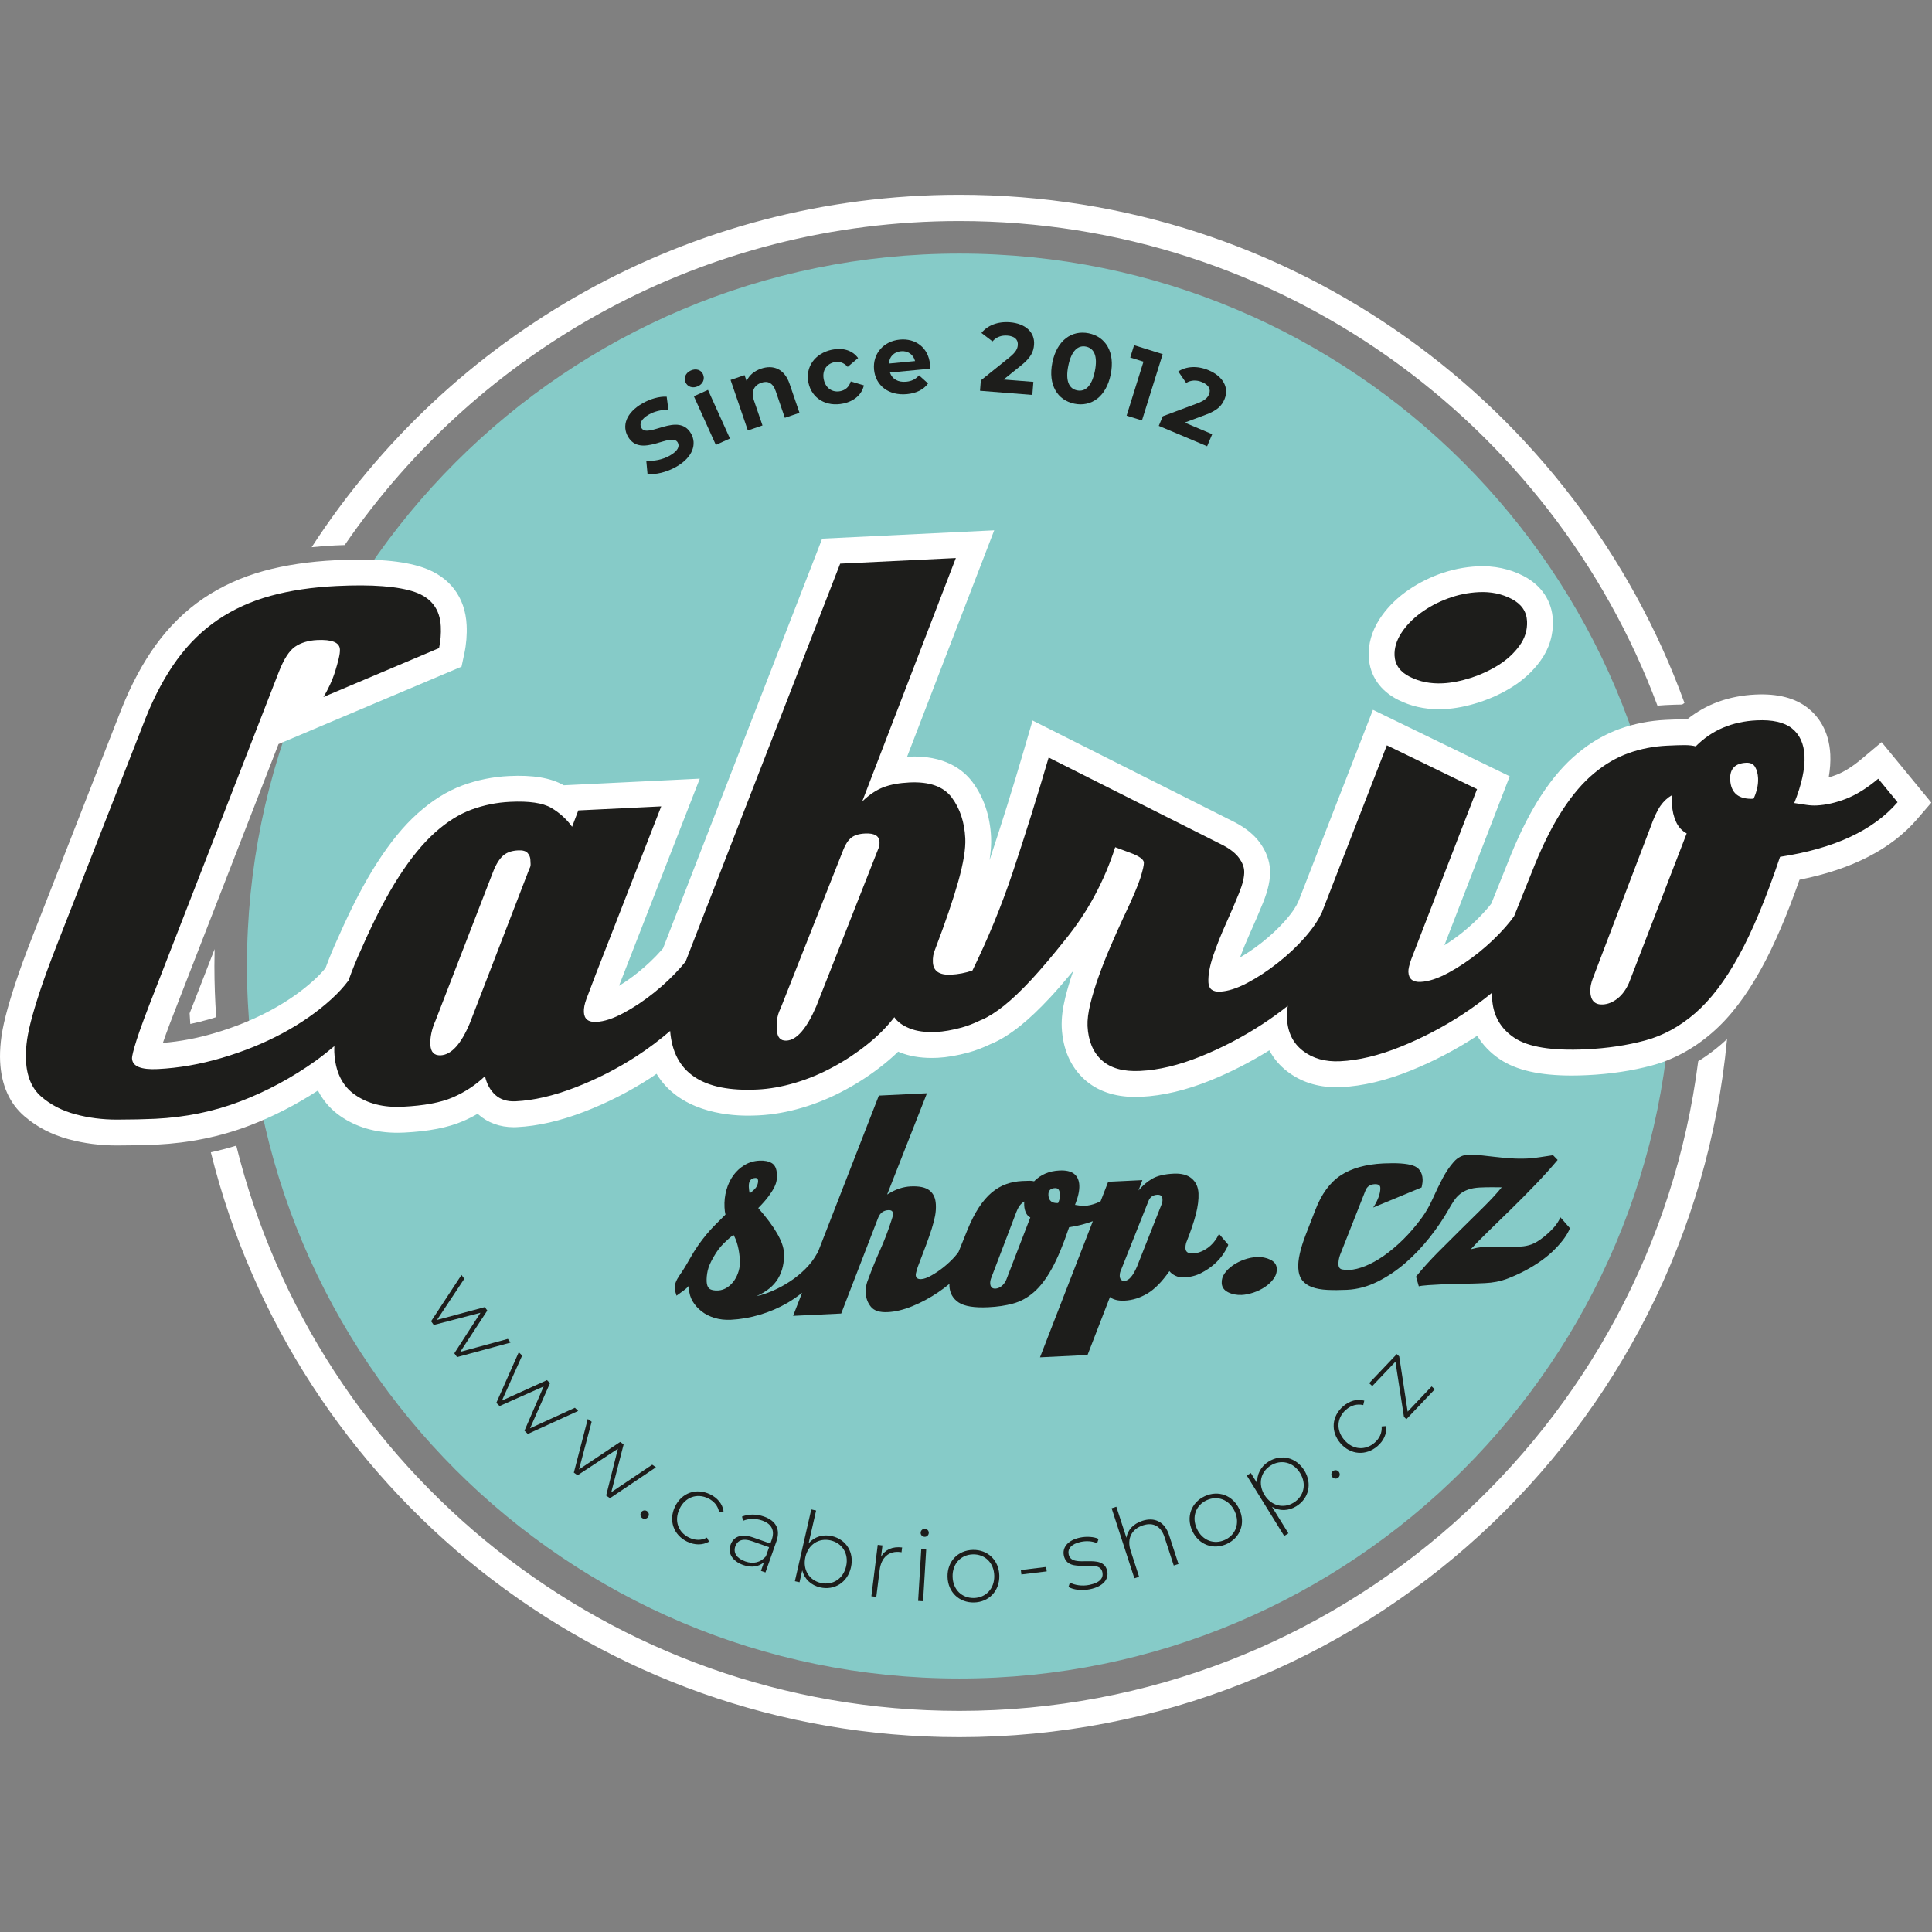 <?xml version="1.0" encoding="utf-8"?>
<!-- Generator: Adobe Illustrator 16.0.0, SVG Export Plug-In . SVG Version: 6.00 Build 0)  -->
<!DOCTYPE svg PUBLIC "-//W3C//DTD SVG 1.1//EN" "http://www.w3.org/Graphics/SVG/1.1/DTD/svg11.dtd">
<svg version="1.1" xmlns="http://www.w3.org/2000/svg" xmlns:xlink="http://www.w3.org/1999/xlink" x="0px" y="0px"
	 width="850.389px" height="850.391px" viewBox="0 0 850.389 850.391" enable-background="new 0 0 850.389 850.391"
	 xml:space="preserve">
<rect x="0" y="0" width="850.389" height="850.391" fill="#808080" stroke="none"/>
<g id="Layer_1" xmlns:serif="http://www.serif.com/">
	<g id="Layer-1" transform="matrix(4.167,0,0,4.167,0,0)" serif:id="Layer 1">
		<path fill="#86CBC8" d="M101.341,26.787c-41.564,0-75.257,33.693-75.257,75.256c0,41.563,33.693,75.257,75.257,75.257
			c41.562,0,75.256-33.694,75.256-75.257C176.598,60.48,142.904,26.787,101.341,26.787z"/>
		<g transform="matrix(1,0,0,1,88.91,195.154)">
			<path fill="#1D1D1B" d="M-34.981-53.335l-5.649,1.532l-0.289-0.399l2.762-4.282l-4.934,1.286l-0.283-0.391l3.212-4.893
				l0.295,0.408l-2.884,4.345l5.051-1.357l0.264,0.365l-2.857,4.363l5.029-1.368L-34.981-53.335z"/>
		</g>
		<g transform="matrix(1,0,0,1,100.687,210.094)">
			<path fill="#1D1D1B" d="M-39.615-61.055l-5.321,2.43l-0.351-0.345l2.026-4.673l-4.656,2.071l-0.342-0.338l2.37-5.348l0.358,0.354
				l-2.137,4.754l4.759-2.16l0.32,0.316l-2.107,4.77l4.737-2.168L-39.615-61.055z"/>
		</g>
		<g transform="matrix(1,0,0,1,114.231,223.095)">
			<path fill="#1D1D1B" d="M-44.944-68.103l-4.858,3.264l-0.401-0.285l1.241-4.94l-4.26,2.801l-0.394-0.279l1.471-5.665l0.411,0.29
				l-1.337,5.04l4.347-2.906l0.368,0.261l-1.305,5.05l4.324-2.91L-44.944-68.103z"/>
		</g>
		<g transform="matrix(1,0,0,1,111.635,234.736)">
			<path fill="#1D1D1B" d="M-43.922-74.97c0.125-0.218,0.392-0.283,0.601-0.163c0.209,0.121,0.288,0.383,0.163,0.602
				c-0.126,0.218-0.397,0.291-0.607,0.172C-43.974-74.48-44.048-74.752-43.922-74.97"/>
		</g>
		<g transform="matrix(1,0,0,1,117.55,236.425)">
			<path fill="#1D1D1B" d="M-46.25-77.28c0.708-1.474,2.25-2,3.696-1.306c0.784,0.377,1.32,1.005,1.436,1.805l-0.472,0.087
				c-0.119-0.674-0.553-1.172-1.168-1.467c-1.162-0.558-2.412-0.135-3.011,1.113c-0.598,1.247-0.147,2.487,1.016,3.044
				c0.614,0.295,1.275,0.322,1.875-0.006l0.227,0.423c-0.692,0.4-1.522,0.386-2.307,0.01C-46.402-74.272-46.952-75.815-46.25-77.28"
				/>
		</g>
		<g transform="matrix(1,0,0,1,133.371,237.037)">
			<path fill="#1D1D1B" d="M-52.474-72.638l0.341-0.969l-1.759-0.621c-1.067-0.377-1.6-0.065-1.809,0.529
				c-0.237,0.672,0.14,1.272,1.049,1.593C-53.782-71.799-53.032-72.001-52.474-72.638 M-51.362-74.213l-1.155,3.272l-0.475-0.167
				l0.325-0.92c-0.536,0.478-1.298,0.621-2.197,0.303c-1.157-0.408-1.649-1.249-1.339-2.129c0.276-0.781,1.004-1.269,2.437-0.763
				l1.769,0.625l0.147-0.416c0.338-0.959-0.004-1.658-1.012-2.014c-0.712-0.251-1.448-0.211-2.01,0.024l-0.121-0.443
				c0.674-0.273,1.523-0.285,2.324-0.002C-51.394-76.392-50.912-75.488-51.362-74.213"/>
		</g>
		<g transform="matrix(1,0,0,1,147.348,237.691)">
			<path fill="#1D1D1B" d="M-57.973-72.24c0.306-1.339-0.417-2.461-1.643-2.741c-1.226-0.28-2.353,0.42-2.659,1.759
				c-0.306,1.339,0.406,2.458,1.633,2.738C-59.416-70.205-58.278-70.902-57.973-72.24 M-57.463-72.123
				c-0.364,1.594-1.752,2.449-3.254,2.106c-0.96-0.219-1.658-0.884-1.89-1.797l-0.287,1.256l-0.491-0.112l1.731-7.581l0.511,0.116
				l-0.79,3.464c0.611-0.699,1.513-0.977,2.453-0.763C-57.978-75.09-57.096-73.728-57.463-72.123"/>
		</g>
		<g transform="matrix(1,0,0,1,157.103,248.236)">
			<path fill="#1D1D1B" d="M-61.812-84.777l-0.063,0.51c-0.041-0.005-0.082-0.021-0.124-0.026c-1.206-0.149-2.023,0.563-2.189,1.905
				l-0.351,2.83l-0.52-0.065l0.671-5.43l0.5,0.061l-0.147,1.186C-63.603-84.555-62.831-84.903-61.812-84.777"/>
		</g>
		<g transform="matrix(1,0,0,1,160.329,248.76)">
			<path fill="#1D1D1B" d="M-63.081-86.871c0.014-0.23,0.214-0.417,0.455-0.403c0.24,0.015,0.417,0.213,0.403,0.444
				c-0.015,0.241-0.214,0.418-0.454,0.403C-62.918-86.441-63.094-86.641-63.081-86.871 M-63.018-85.115l0.523,0.032l-0.329,5.46
				l-0.523-0.032L-63.018-85.115z"/>
		</g>
		<g transform="matrix(1,0,0,1,173.147,245.17)">
			<path fill="#1D1D1B" d="M-68.124-78.73c-0.031-1.373-0.996-2.283-2.253-2.254c-1.256,0.029-2.179,0.983-2.147,2.356
				c0.031,1.373,0.996,2.284,2.254,2.255C-69.014-76.403-68.092-77.357-68.124-78.73 M-73.059-78.616
				c-0.037-1.624,1.1-2.804,2.672-2.84c1.57-0.036,2.76,1.09,2.798,2.714c0.036,1.624-1.1,2.804-2.671,2.839
				C-71.831-75.867-73.021-76.993-73.059-78.616"/>
		</g>
		<g transform="matrix(0.993,-0.121,-0.121,-0.993,177.791,244.359)">
			<rect x="-59.927" y="86.374" fill="#1D1D1B" width="2.694" height="-0.472"/>
		</g>
		<g transform="matrix(1,0,0,1,186.073,238.827)">
			<path fill="#1D1D1B" d="M-73.209-71.2l0.15-0.46c0.484,0.263,1.274,0.408,2.063,0.243c1.129-0.237,1.496-0.731,1.369-1.336
				c-0.326-1.559-3.634,0.333-4.074-1.77c-0.17-0.809,0.371-1.608,1.723-1.891c0.677-0.141,1.459-0.091,1.945,0.139l-0.15,0.46
				c-0.519-0.234-1.137-0.266-1.711-0.146c-1.046,0.22-1.417,0.747-1.297,1.321c0.338,1.61,3.647-0.271,4.074,1.769
				c0.183,0.872-0.441,1.623-1.805,1.909C-71.805-70.777-72.708-70.899-73.209-71.2"/>
		</g>
		<g transform="matrix(1,0,0,1,203.598,240.5)">
			<path fill="#1D1D1B" d="M-80.105-78.338l0.989,3.04l-0.499,0.162l-0.976-3c-0.382-1.176-1.211-1.59-2.267-1.247
				c-1.227,0.398-1.718,1.429-1.317,2.665l0.9,2.771l-0.498,0.162l-2.404-7.396l0.498-0.162l1.066,3.28
				c0.129-0.824,0.71-1.476,1.678-1.791C-81.667-80.266-80.577-79.793-80.105-78.338"/>
		</g>
		<g transform="matrix(1,0,0,1,215.02,236.837)">
			<path fill="#1D1D1B" d="M-84.599-77.2c-0.577-1.245-1.825-1.695-2.966-1.166c-1.141,0.528-1.603,1.771-1.026,3.016
				c0.576,1.245,1.825,1.695,2.966,1.166C-84.485-74.712-84.022-75.955-84.599-77.2 M-89.076-75.125
				c-0.683-1.473-0.112-3.008,1.313-3.668c1.427-0.661,2.967-0.104,3.65,1.369c0.682,1.473,0.111,3.008-1.314,3.669
				C-86.854-73.095-88.393-73.651-89.076-75.125"/>
		</g>
		<g transform="matrix(1,0,0,1,226.403,234.74)">
			<path fill="#1D1D1B" d="M-89.077-79.147c-0.722-1.168-2.025-1.459-3.094-0.797c-1.069,0.662-1.38,1.951-0.658,3.119
				c0.724,1.168,2.017,1.465,3.085,0.803C-88.674-76.683-88.355-77.979-89.077-79.147 M-88.631-79.423
				c0.866,1.4,0.473,2.974-0.838,3.785c-0.82,0.508-1.764,0.537-2.568,0.074l1.728,2.79l-0.446,0.276l-3.949-6.382l0.428-0.265
				l0.679,1.097c-0.076-0.939,0.367-1.793,1.206-2.313C-91.082-81.172-89.492-80.813-88.631-79.423"/>
		</g>
		<g transform="matrix(1,0,0,1,231.997,226.94)">
			<path fill="#1D1D1B" d="M-91.278-70.94c-0.15-0.202-0.102-0.473,0.091-0.616c0.195-0.143,0.467-0.11,0.616,0.092
				c0.149,0.202,0.109,0.481-0.086,0.624C-90.851-70.696-91.129-70.738-91.278-70.94"/>
		</g>
		<g transform="matrix(1,0,0,1,233.443,216.387)">
			<path fill="#1D1D1B" d="M-91.847-63.933c-1.068-1.239-0.931-2.864,0.284-3.91c0.659-0.568,1.448-0.806,2.229-0.592l-0.109,0.468
				c-0.665-0.161-1.296,0.037-1.812,0.482c-0.978,0.841-1.089,2.156-0.187,3.204c0.902,1.048,2.219,1.131,3.196,0.29
				c0.516-0.444,0.806-1.04,0.744-1.721l0.479-0.038c0.09,0.794-0.257,1.549-0.916,2.116
				C-89.154-62.588-90.787-62.702-91.847-63.933"/>
		</g>
		<g transform="matrix(1,0,0,1,249.319,212.123)">
			<path fill="#1D1D1B" d="M-98.093-65.678l0.327,0.311l-2.995,3.154l-0.259-0.246l-0.899-5.827l-2.447,2.576l-0.327-0.31
				l2.917-3.071l0.257,0.245l0.891,5.835L-98.093-65.678z"/>
		</g>
		<g transform="matrix(1,0,0,1,112.761,39.811)">
			<path fill="#1D1D1B" d="M-44.365,10.243l-0.13-1.397c0.761,0.087,1.718-0.095,2.483-0.53c0.875-0.497,1.065-0.99,0.843-1.382
				c-0.678-1.194-3.922,1.732-5.268-0.638c-0.616-1.085-0.253-2.484,1.562-3.514c0.802-0.455,1.731-0.729,2.535-0.692l0.181,1.38
				c-0.784-0.001-1.488,0.182-2.053,0.503c-0.874,0.496-1.026,1.016-0.798,1.417c0.667,1.176,3.917-1.741,5.247,0.602
				c0.605,1.066,0.238,2.48-1.585,3.515C-42.36,10.081-43.552,10.359-44.365,10.243"/>
		</g>
		<g transform="matrix(1,0,0,1,120.837,43.191)">
			<path fill="#1D1D1B" d="M-47.543-1.334l1.49-0.673l2.32,5.139l-1.49,0.673L-47.543-1.334z M-48.423-2.8
				c-0.211-0.468-0.003-0.999,0.551-1.25c0.554-0.25,1.082-0.075,1.289,0.384c0.224,0.497,0.015,1.028-0.539,1.278
				C-47.675-2.137-48.212-2.332-48.423-2.8"/>
		</g>
		<g transform="matrix(1,0,0,1,137.508,42.207)">
			<path fill="#1D1D1B" d="M-54.102-1.656l1.043,3.056l-1.548,0.528l-0.961-2.817c-0.295-0.863-0.827-1.125-1.512-0.891
				c-0.744,0.254-1.124,0.893-0.788,1.875l0.901,2.639l-1.547,0.528l-1.823-5.337l1.478-0.505l0.214,0.625
				c0.261-0.599,0.801-1.06,1.526-1.308C-55.86-3.692-54.658-3.283-54.102-1.656"/>
		</g>
		<g transform="matrix(1,0,0,1,140.79,35.334)">
			<path fill="#1D1D1B" d="M-55.393,5.101c-0.353-1.661,0.679-3.112,2.474-3.493c1.159-0.246,2.178,0.063,2.77,0.881l-1.1,0.93
				c-0.408-0.46-0.9-0.602-1.402-0.496c-0.81,0.172-1.327,0.87-1.122,1.835c0.204,0.963,0.96,1.393,1.77,1.221
				c0.502-0.107,0.896-0.426,1.08-1.022l1.384,0.414c-0.213,0.967-1.017,1.673-2.176,1.919C-53.509,7.669-55.041,6.762-55.393,5.101
				"/>
		</g>
		<g transform="matrix(1,0,0,1,154.801,35.111)">
			<path fill="#1D1D1B" d="M-60.906,3.292l2.764-0.263c-0.182-0.698-0.757-1.107-1.488-1.038
				C-60.37,2.062-60.859,2.561-60.906,3.292 M-56.55,3.836l-4.245,0.403c0.223,0.684,0.858,1.055,1.714,0.973
				c0.594-0.056,1.005-0.274,1.356-0.676l0.955,0.857c-0.465,0.644-1.218,1.031-2.23,1.127c-1.94,0.184-3.318-0.916-3.476-2.585
				c-0.16-1.68,1.008-3.011,2.719-3.174c1.648-0.156,3.026,0.829,3.196,2.633C-56.548,3.52-56.552,3.699-56.55,3.836"/>
		</g>
		<g transform="matrix(1,0,0,1,179.961,28.823)">
			<path fill="#1D1D1B" d="M-70.805,11.515l-0.111,1.379l-5.527-0.441l0.089-1.097l3.033-2.439c0.697-0.565,0.841-0.932,0.87-1.287
				c0.045-0.575-0.325-0.941-1.097-1.003c-0.628-0.05-1.18,0.149-1.573,0.611l-1.171-0.892c0.63-0.781,1.697-1.232,3.014-1.127
				c1.629,0.13,2.649,1.052,2.543,2.38c-0.056,0.711-0.307,1.343-1.405,2.212l-1.81,1.454L-70.805,11.515z"/>
		</g>
		<g transform="matrix(1,0,0,1,190.665,34.303)">
			<path fill="#1D1D1B" d="M-75.016,4.908c0.333-1.633-0.105-2.429-0.937-2.598c-0.821-0.167-1.535,0.394-1.868,2.027
				c-0.333,1.633,0.105,2.429,0.926,2.595C-76.063,7.102-75.349,6.541-75.016,4.908 M-79.505,3.994
				c0.484-2.373,2.073-3.451,3.84-3.092c1.776,0.362,2.808,1.973,2.325,4.346c-0.483,2.374-2.063,3.453-3.839,3.092
				C-78.947,7.981-79.988,6.367-79.505,3.994"/>
		</g>
		<g transform="matrix(1,0,0,1,202.479,42.262)">
			<path fill="#1D1D1B" d="M-79.664-4.853l-2.19,7.003l-1.621-0.506l1.782-5.703l-1.399-0.438l0.406-1.301L-79.664-4.853z"/>
		</g>
		<g transform="matrix(1,0,0,1,211.102,36.338)">
			<path fill="#1D1D1B" d="M-83.057,9.526l-0.537,1.274l-5.107-2.154l0.427-1.014l3.645-1.362c0.839-0.317,1.092-0.62,1.231-0.948
				c0.225-0.531-0.013-0.995-0.728-1.296c-0.579-0.244-1.165-0.23-1.684,0.086l-0.829-1.214c0.842-0.543,1.996-0.636,3.213-0.123
				c1.505,0.636,2.183,1.831,1.667,3.057c-0.277,0.657-0.713,1.178-2.03,1.657L-85.962,8.3L-83.057,9.526z"/>
		</g>
		<g transform="matrix(1,0,0,1,202.281,187.609)">
			<path fill="#1D1D1B" d="M-79.587-60.384l-2.595,6.569c-0.424,0.982-0.858,1.481-1.307,1.507c-0.327,0.013-0.499-0.16-0.517-0.529
				c-0.002-0.061,0.003-0.145,0.018-0.246c0.015-0.102,0.049-0.218,0.109-0.343l2.898-7.289c0.163-0.44,0.478-0.67,0.948-0.692
				c0.346-0.018,0.527,0.14,0.544,0.466C-79.479-60.739-79.513-60.552-79.587-60.384 M-90.366-60.936
				c-0.045,0.165-0.095,0.301-0.151,0.406c-0.655,0.032-0.993-0.246-1.021-0.84c-0.024-0.47,0.209-0.716,0.698-0.739
				c0.187-0.008,0.317,0.052,0.394,0.18c0.078,0.129,0.12,0.296,0.132,0.501C-90.307-61.264-90.326-61.099-90.366-60.936
				 M-95.984-52.438c-0.13,0.291-0.297,0.52-0.503,0.683c-0.207,0.164-0.424,0.249-0.649,0.262c-0.347,0.016-0.53-0.169-0.55-0.557
				c-0.007-0.185,0.032-0.39,0.126-0.619l2.505-6.567c0.162-0.458,0.314-0.787,0.459-0.987c0.141-0.202,0.314-0.357,0.514-0.472
				c-0.018,0.104-0.022,0.247-0.012,0.431c0.014,0.267,0.072,0.514,0.175,0.743c0.104,0.232,0.26,0.403,0.468,0.513L-95.984-52.438z
				 M-123.09-61.555c-0.025-0.081-0.045-0.197-0.064-0.352c-0.016-0.15-0.028-0.259-0.03-0.32c-0.03-0.612,0.201-0.929,0.69-0.955
				c0.184-0.007,0.281,0.091,0.29,0.293c0.008,0.163-0.034,0.351-0.126,0.557C-122.423-62.12-122.676-61.862-123.09-61.555
				 M-124.257-53.35c-0.104,0.363-0.259,0.69-0.457,0.986c-0.2,0.295-0.45,0.545-0.747,0.744c-0.298,0.198-0.619,0.305-0.967,0.323
				c-0.428,0.02-0.733-0.042-0.913-0.187c-0.181-0.144-0.28-0.39-0.296-0.736c-0.018-0.369,0.019-0.759,0.11-1.173
				c0.093-0.412,0.301-0.895,0.621-1.442c0.319-0.565,0.671-1.039,1.051-1.413c0.381-0.38,0.729-0.686,1.044-0.928
				c0.177,0.28,0.329,0.66,0.455,1.144c0.126,0.485,0.204,1.024,0.232,1.615C-124.107-54.069-124.151-53.714-124.257-53.35
				 M-72.538-56.125l-0.977-1.149c-0.315,0.65-0.725,1.151-1.231,1.503c-0.502,0.351-1.011,0.539-1.519,0.566
				c-0.511,0.022-0.776-0.158-0.798-0.547c-0.006-0.183,0.016-0.367,0.067-0.555c0.476-1.188,0.818-2.202,1.036-3.039
				c0.213-0.84,0.305-1.576,0.276-2.209c-0.033-0.675-0.275-1.2-0.723-1.575c-0.446-0.378-1.081-0.545-1.897-0.507
				c-0.979,0.047-1.735,0.228-2.275,0.54c-0.534,0.311-1.017,0.725-1.44,1.236l0.406-1.092l-3.611,0.174l-0.795,2.049
				c-0.146,0.078-0.289,0.149-0.429,0.204c-0.455,0.177-0.882,0.274-1.291,0.293c-0.144,0.007-0.293-0.002-0.446-0.024
				c-0.154-0.026-0.335-0.051-0.542-0.082c0.328-0.814,0.48-1.507,0.453-2.078c-0.029-0.531-0.211-0.93-0.551-1.2
				c-0.34-0.27-0.857-0.387-1.551-0.353c-1.082,0.05-1.972,0.431-2.675,1.142c-0.124-0.035-0.277-0.054-0.465-0.056
				c-0.183-0.001-0.448,0.008-0.793,0.026c-0.593,0.029-1.157,0.136-1.688,0.327c-0.534,0.191-1.04,0.485-1.524,0.885
				c-0.481,0.403-0.935,0.933-1.365,1.586c-0.428,0.656-0.833,1.451-1.216,2.39l-0.927,2.3c-0.109,0.153-0.232,0.311-0.379,0.48
				c-0.351,0.395-0.742,0.765-1.175,1.116c-0.433,0.347-0.869,0.645-1.306,0.889c-0.439,0.249-0.801,0.379-1.086,0.39
				c-0.368,0.019-0.56-0.125-0.574-0.429c-0.004-0.084,0.016-0.195,0.06-0.343c0.043-0.143,0.091-0.309,0.145-0.498
				c0.345-0.894,0.639-1.671,0.884-2.328c0.245-0.657,0.446-1.239,0.606-1.746c0.159-0.51,0.275-0.961,0.348-1.352
				c0.074-0.393,0.101-0.795,0.079-1.2c-0.03-0.654-0.254-1.143-0.67-1.473c-0.414-0.327-1.08-0.47-2-0.424
				c-0.387,0.019-0.783,0.095-1.185,0.226c-0.403,0.133-0.833,0.345-1.29,0.631l4.207-10.699l-5.082,0.247l-6.5,16.699l-0.024-0.027
				c-0.32,0.589-0.733,1.136-1.239,1.64c-0.508,0.507-1.059,0.952-1.654,1.338c-0.594,0.389-1.198,0.715-1.809,0.977
				c-0.612,0.266-1.18,0.454-1.706,0.559c1.061-0.46,1.823-1.079,2.287-1.86c0.463-0.779,0.669-1.689,0.619-2.73
				c-0.056-1.144-0.96-2.716-2.714-4.715c0.448-0.451,0.807-0.859,1.076-1.222c0.268-0.359,0.473-0.681,0.613-0.963
				c0.139-0.282,0.225-0.54,0.255-0.765c0.029-0.226,0.04-0.429,0.03-0.616c-0.028-0.592-0.212-0.986-0.548-1.183
				c-0.337-0.198-0.77-0.287-1.301-0.259c-0.572,0.027-1.092,0.18-1.558,0.459c-0.467,0.279-0.864,0.641-1.19,1.084
				c-0.326,0.447-0.572,0.965-0.737,1.555c-0.166,0.591-0.234,1.205-0.202,1.836c0.008,0.184,0.019,0.32,0.035,0.414
				c0.015,0.092,0.035,0.207,0.064,0.351c-0.39,0.386-0.752,0.746-1.083,1.08c-0.331,0.331-0.647,0.681-0.947,1.043
				c-0.3,0.36-0.592,0.75-0.879,1.162c-0.286,0.411-0.589,0.903-0.911,1.471c-0.337,0.61-0.685,1.168-1.039,1.675
				c-0.353,0.511-0.521,0.958-0.502,1.345c0.008,0.183,0.071,0.445,0.192,0.789c0.178-0.131,0.405-0.296,0.681-0.493
				c0.277-0.198,0.484-0.382,0.618-0.552l0.017,0.338c0.023,0.468,0.152,0.902,0.386,1.3c0.234,0.397,0.547,0.75,0.942,1.058
				c0.392,0.309,0.853,0.541,1.382,0.701c0.529,0.158,1.1,0.222,1.714,0.193c1.018-0.052,2.043-0.227,3.071-0.535
				c1.028-0.306,1.996-0.72,2.902-1.246c0.554-0.322,1.064-0.685,1.55-1.069l-0.949,2.436l5.081-0.245l3.898-10.1
				c0.2-0.521,0.564-0.798,1.095-0.822c0.308-0.013,0.466,0.112,0.479,0.377c0.003,0.061-0.004,0.131-0.02,0.215
				c-0.018,0.082-0.069,0.26-0.158,0.53c-0.356,1.102-0.75,2.131-1.185,3.096c-0.434,0.96-0.859,2.004-1.273,3.129
				c-0.11,0.27-0.18,0.525-0.21,0.76c-0.028,0.238-0.039,0.469-0.027,0.693c0.026,0.532,0.207,1.002,0.545,1.416
				c0.336,0.412,0.923,0.597,1.76,0.557c0.817-0.037,1.69-0.249,2.624-0.632c0.933-0.382,1.824-0.862,2.676-1.435
				c0.438-0.295,0.848-0.602,1.231-0.918c-0.001,0.07-0.01,0.147-0.006,0.214c0.035,0.756,0.36,1.337,0.974,1.749
				c0.613,0.408,1.665,0.577,3.154,0.504c0.938-0.042,1.803-0.172,2.59-0.385c0.786-0.211,1.52-0.61,2.196-1.196
				c0.676-0.585,1.318-1.424,1.918-2.517c0.602-1.092,1.205-2.545,1.813-4.353c0.94-0.143,1.773-0.357,2.508-0.637l-5.583,14.381
				l5.021-0.246l2.371-6.128c0.084,0.097,0.265,0.193,0.536,0.281c0.268,0.089,0.608,0.123,1.015,0.104
				c0.817-0.04,1.613-0.288,2.39-0.745c0.774-0.457,1.552-1.246,2.337-2.372c0.154,0.199,0.368,0.362,0.64,0.493
				c0.27,0.129,0.569,0.186,0.895,0.172c0.675-0.033,1.277-0.184,1.806-0.457c0.528-0.272,0.993-0.585,1.397-0.941
				c0.401-0.358,0.727-0.726,0.972-1.105C-72.798-55.559-72.628-55.875-72.538-56.125"/>
		</g>
		<g transform="matrix(1,0,0,1,221.237,195.647)">
			<path fill="#1D1D1B" d="M-87.045-62.585c-0.431-0.213-0.91-0.306-1.44-0.281c-0.429,0.02-0.864,0.11-1.307,0.263
				c-0.442,0.155-0.847,0.359-1.214,0.611c-0.366,0.252-0.657,0.539-0.879,0.857c-0.22,0.316-0.322,0.66-0.302,1.023
				c0.019,0.43,0.245,0.751,0.676,0.967c0.429,0.213,0.909,0.307,1.441,0.282c0.365-0.016,0.77-0.098,1.215-0.241
				c0.442-0.146,0.851-0.345,1.229-0.598c0.375-0.252,0.685-0.543,0.921-0.873c0.242-0.329,0.354-0.688,0.332-1.074
				C-86.39-62.058-86.613-62.368-87.045-62.585"/>
		</g>
		<g transform="matrix(1,0,0,1,271.743,184.352)">
			<path fill="#1D1D1B" d="M-106.916-55.767c-0.164,0.374-0.392,0.728-0.684,1.06c-0.291,0.332-0.653,0.673-1.085,1.02
				c-0.494,0.393-0.926,0.653-1.298,0.785c-0.374,0.13-0.753,0.206-1.139,0.223c-0.715,0.034-1.381,0.041-1.994,0.02
				c-0.614-0.022-1.147-0.022-1.596,0.001c-0.429,0.022-0.771,0.06-1.023,0.112c-0.253,0.053-0.469,0.106-0.652,0.154
				c0.466-0.513,1.07-1.129,1.813-1.852s1.541-1.503,2.403-2.342c0.858-0.836,1.721-1.71,2.589-2.611
				c0.865-0.9,1.658-1.777,2.374-2.631l-0.487-0.499c-0.467,0.063-0.923,0.132-1.371,0.205c-0.446,0.075-0.883,0.119-1.312,0.142
				c-0.612,0.029-1.223,0.022-1.827-0.021c-0.607-0.043-1.181-0.097-1.725-0.162c-0.547-0.066-1.057-0.121-1.527-0.172
				c-0.475-0.047-0.874-0.065-1.201-0.047c-0.59,0.029-1.102,0.281-1.528,0.762c-0.425,0.484-0.818,1.058-1.174,1.73
				c-0.355,0.673-0.704,1.391-1.043,2.153c-0.344,0.765-0.725,1.43-1.147,2.006c-0.634,0.867-1.298,1.64-1.989,2.321
				c-0.694,0.678-1.371,1.245-2.036,1.709c-0.66,0.462-1.309,0.82-1.939,1.076c-0.634,0.255-1.202,0.395-1.715,0.419
				c-0.244,0.013-0.491-0.008-0.739-0.055c-0.246-0.052-0.378-0.218-0.392-0.504c-0.015-0.326,0.039-0.665,0.165-1.019l2.678-6.788
				c0.164-0.44,0.49-0.671,0.979-0.694c0.385-0.017,0.587,0.105,0.599,0.371c0.015,0.304-0.055,0.659-0.207,1.052
				c-0.155,0.395-0.341,0.746-0.547,1.04l5.111-2.119c0.085-0.355,0.121-0.642,0.111-0.866c-0.039-0.756-0.383-1.24-1.038-1.453
				c-0.654-0.216-1.698-0.285-3.124-0.218c-1.858,0.094-3.356,0.513-4.496,1.264c-1.139,0.751-2.036,1.98-2.687,3.688l-1.009,2.597
				c-0.565,1.478-0.825,2.639-0.782,3.475c0.026,0.55,0.163,0.99,0.414,1.315c0.251,0.325,0.6,0.567,1.05,0.729
				c0.446,0.163,0.982,0.26,1.608,0.291c0.623,0.031,1.327,0.028,2.102-0.009c1.08-0.055,2.147-0.341,3.196-0.861
				c1.046-0.522,2.031-1.183,2.957-1.985c0.921-0.799,1.77-1.698,2.552-2.685c0.782-0.989,1.444-1.968,1.992-2.934
				c0.187-0.338,0.377-0.649,0.566-0.935c0.191-0.286,0.408-0.526,0.656-0.723c0.246-0.196,0.533-0.353,0.866-0.47
				c0.334-0.118,0.734-0.188,1.203-0.214c0.408-0.019,0.827-0.029,1.258-0.03c0.429,0,0.787,0.004,1.072,0.01
				c-0.519,0.638-1.163,1.335-1.924,2.089c-0.762,0.754-1.556,1.539-2.387,2.356c-0.829,0.817-1.659,1.643-2.489,2.481
				c-0.826,0.841-1.578,1.672-2.253,2.505l0.295,1.027c0.161-0.047,0.495-0.091,1.006-0.126c0.51-0.034,1.071-0.065,1.681-0.096
				c0.673-0.033,1.363-0.053,2.07-0.055c0.706-0.003,1.444-0.026,2.22-0.063c0.859-0.04,1.62-0.185,2.279-0.431
				c0.664-0.249,1.315-0.541,1.953-0.877c1.278-0.678,2.324-1.429,3.144-2.255c0.818-0.828,1.356-1.575,1.609-2.24L-106.916-55.767z
				"/>
		</g>
		<g transform="matrix(1,0,0,1,243.513,70.709)">
			<path fill="#FFFFFF" d="M-95.809,3.226c1.299,0.653,2.741,0.983,4.285,0.983c0.178,0,0.357-0.004,0.54-0.013
				c1.173-0.057,2.385-0.292,3.714-0.72c1.28-0.418,2.468-0.973,3.532-1.649c1.17-0.74,2.159-1.658,2.93-2.719
				c0.938-1.28,1.396-2.775,1.324-4.328c-0.096-2.004-1.194-3.653-3.092-4.644c-1.467-0.765-3.133-1.107-4.857-1.024
				c-1.4,0.067-2.783,0.351-4.111,0.844c-1.292,0.48-2.485,1.121-3.55,1.906c-1.117,0.826-2.03,1.784-2.723,2.864
				c-0.804,1.273-1.18,2.602-1.114,3.962C-98.828,0.666-97.715,2.279-95.809,3.226"/>
		</g>
		<g transform="matrix(1,0,0,1,265.931,84.531)">
			<path fill="#1D1D1B" d="M-104.629-18.91c0.043,0.932-0.221,1.795-0.798,2.584c-0.578,0.793-1.305,1.467-2.189,2.025
				c-0.881,0.56-1.856,1.014-2.919,1.361c-1.072,0.345-2.068,0.543-3,0.588c-1.279,0.062-2.433-0.164-3.465-0.683
				c-1.035-0.514-1.571-1.262-1.624-2.244c-0.038-0.786,0.199-1.571,0.696-2.36c0.505-0.786,1.185-1.496,2.038-2.127
				c0.858-0.633,1.815-1.148,2.878-1.542c1.064-0.396,2.157-0.623,3.29-0.676c1.273-0.062,2.429,0.178,3.466,0.718
				C-105.223-20.725-104.678-19.942-104.629-18.91"/>
		</g>
	</g>
	<g>
		<path fill="none" d="M81.476,451.165c0.759-0.141,1.521-0.296,2.282-0.455c-0.116-1.562-0.203-3.132-0.298-4.7
			C82.749,447.841,82.084,449.567,81.476,451.165z"/>
		<path fill="#FFFFFF" d="M94.465,417.748l-9.201,23.653c-0.636,1.613-1.233,3.143-1.804,4.608c0.095,1.568,0.182,3.139,0.298,4.7
			c2.924-0.608,5.862-1.343,8.801-2.211c0.873-0.257,1.736-0.525,2.596-0.798c-0.505-7.444-0.785-14.951-0.785-22.523
			C94.37,422.694,94.41,420.219,94.465,417.748z"/>
		<path fill="#FFFFFF" d="M151.718,239.909c59.089-86.115,158.208-142.612,270.538-142.612
			c140.772,0,260.812,88.727,307.285,213.301c1.123-0.102,2.25-0.188,3.385-0.242c2.938-0.146,5.462-0.231,7.518-0.254
			c0.327-0.24,0.661-0.468,0.992-0.701c-47.334-130.462-172.368-223.67-319.18-223.67c-119.52,0-224.6,61.78-285.083,155.137
			c3.327-0.349,6.732-0.62,10.229-0.789C148.87,240.008,150.305,239.954,151.718,239.909z"/>
		<path fill="#FFFFFF" d="M747.48,467.111c-20.59,161.28-158.351,285.951-325.224,285.951
			c-153.817,0-282.873-105.926-318.261-248.801c-3.662,1.128-7.393,2.108-11.191,2.931
			c36.686,147.847,170.261,257.436,329.452,257.436c176.615,0,321.704-134.89,337.919-307.266c-0.791,0.743-1.587,1.47-2.394,2.166
			C754.484,462.386,751.044,464.916,747.48,467.111z"/>
	</g>
</g>
<g id="Layer_2">
	<g transform="matrix(1,0,0,1,327.706,133.195)">
		<path fill="#FFFFFF" d="M500.509,193.468l-8.8,7.393c-3.928,3.298-7.627,5.638-10.953,6.938c-1.211,0.465-2.389,0.859-3.533,1.178
			c0.616-3.556,0.849-6.91,0.697-10.102c-0.543-10.809-5.613-17.031-9.811-20.38c-5.631-4.45-13.297-6.462-23.158-5.979
			c-11.626,0.561-21.694,4.223-30.02,10.903c-0.278-0.007-0.551-0.013-0.834-0.015h-0.296c-2.082,0-4.867,0.083-8.271,0.253
			c-7.014,0.336-13.799,1.653-20.19,3.925c-6.647,2.378-12.945,6.043-18.685,10.855c-5.734,4.766-10.953,10.784-15.953,18.421
			c-4.652,7.132-9.098,15.829-13.253,25.936l-8.736,21.742c-0.64,0.844-1.405,1.782-2.343,2.838
			c-3.016,3.428-6.493,6.738-10.305,9.816c-2.641,2.113-5.327,4.016-8.011,5.684l28.758-74.383l-60.2-29.259l-32.56,83.732
			l-0.422,0.958c-0.686,1.562-2.217,4.224-5.578,8.045c-2.965,3.376-6.47,6.662-10.423,9.771c-3.159,2.486-6.354,4.665-9.527,6.495
			c1.291-3.498,2.719-6.976,4.264-10.388c2.107-4.67,4.073-9.252,5.83-13.604c2.346-5.797,3.328-10.458,3.105-14.59
			c-0.189-4.082-1.675-8.075-4.45-11.921c-2.505-3.419-6-6.303-10.695-8.82l-89.366-44.968l-3.831,13.109
			c-4.668,15.996-9.758,32.261-15.113,48.378c0.599-3.819,0.831-7.183,0.688-10.14c-0.46-9.419-3.218-17.578-8.196-24.25
			c-4.057-5.441-12.32-11.959-28.288-11.191c-0.164,0.007-0.323,0.015-0.485,0.025l38.342-99.65l-75.733,3.672l-70.039,180.322
			c-0.218,0.252-0.42,0.497-0.66,0.766c-3.062,3.473-6.545,6.778-10.364,9.844c-2.72,2.191-5.507,4.16-8.34,5.886
			c0.151-0.387,0.303-0.783,0.46-1.195l35.076-89.987l-59.867,2.914c-5.736-3.273-13.584-4.59-24.158-4.062
			c-7.028,0.333-13.908,1.724-20.453,4.132c-6.766,2.5-13.413,6.659-19.771,12.374c-6.126,5.51-11.946,12.604-17.774,21.674
			c-5.543,8.598-11.267,19.582-16.934,32.454c-2.184,4.718-4.099,9.335-5.757,13.842c-1.453,1.776-3.142,3.554-5.088,5.32
			c-5.441,4.966-11.926,9.482-19.272,13.425c-7.461,4.001-15.713,7.342-24.535,9.938c-7.655,2.262-15.283,3.694-22.703,4.278
			c1.498-4.41,4.014-11.098,7.509-19.966l43.389-111.548l80.543-34.061l1.241-5.788c0.871-4.077,1.213-8.282,1.011-12.518
			c-0.604-12.268-7.405-21.26-19.175-25.327c-8.828-3.022-21.379-4.069-38.499-3.232c-11.607,0.562-22.242,2.151-31.616,4.724
			c-9.718,2.674-18.645,6.723-26.545,12.053c-7.913,5.373-14.934,12.225-20.855,20.363c-5.736,7.873-10.845,17.36-15.214,28.283
			l-39.12,100.003c-3.253,8.312-5.72,15.058-7.534,20.595c-1.865,5.631-3.321,10.519-4.324,14.499
			c-1.095,4.297-1.792,7.979-2.131,11.211c-0.344,3.238-0.452,6.221-0.323,8.846c0.5,10.388,4.114,18.53,10.708,24.18
			c5.452,4.708,12.003,8.109,19.443,10.104c6.732,1.822,13.872,2.745,21.229,2.745h0.011c6.349-0.008,12.204-0.132,17.443-0.374
			c14.456-0.713,28.232-3.536,40.947-8.396c10.408-3.975,20.477-9.146,30.091-15.411c2.765,5.338,6.475,8.884,9.768,11.171
			c7.019,4.918,15.49,7.41,25.185,7.41c0.955,0,1.926-0.025,2.906-0.071c10.883-0.533,19.402-2.186,26.06-5.057
			c2.209-0.955,4.339-2.032,6.392-3.223c0.058,0.061,0.121,0.119,0.189,0.18c4.168,3.748,9.586,5.729,15.667,5.729
			c0.449,0,0.899-0.011,1.375-0.035c9.139-0.43,19.132-2.72,29.69-6.786c10.106-3.882,19.897-8.868,29.127-14.83
			c0.926-0.6,1.792-1.238,2.697-1.853c9.796,16.24,30.08,18.414,40.115,18.414c1.564,0,3.183-0.043,4.817-0.122
			c6.137-0.29,12.632-1.433,19.316-3.406c6.485-1.921,12.856-4.577,18.879-7.86c5.914-3.179,11.56-6.917,16.738-11.077
			c2.298-1.822,4.461-3.73,6.493-5.706c0.232,0.101,0.473,0.199,0.71,0.298c4.041,1.646,8.765,2.477,14.044,2.477
			c0.826,0,1.674-0.021,2.586-0.063c4.102-0.207,8.524-0.963,13.579-2.324c3.288-0.9,6.604-2.196,9.925-3.794
			c0.24-0.099,0.465-0.172,0.707-0.275c3.819-1.684,7.795-4.19,12.215-7.703c4.001-3.213,8.287-7.284,13.154-12.495
			c3.162-3.43,6.569-7.342,10.146-11.664c-1.383,3.961-2.568,7.921-3.536,11.82c-1.183,4.857-1.69,9.07-1.542,13.019
			c0.483,9.619,3.839,17.33,10.021,22.961c5.658,5.095,13.194,7.68,22.379,7.68c0.869,0,1.765-0.022,2.626-0.067
			c9.427-0.447,19.614-2.854,30.303-7.158c9.078-3.669,17.812-8.163,26.052-13.296c1.896,3.563,4.498,6.675,7.794,9.21
			c6.002,4.67,13.313,7.036,21.728,7.036c0.705,0,1.423-0.021,2.165-0.051c9.382-0.452,19.577-2.866,30.303-7.181
			c10.178-4.099,20.021-9.234,29.267-15.268c0.078-0.055,0.146-0.105,0.229-0.159c2.452,4.034,5.783,7.537,10.009,10.354
			c7.19,4.82,17.509,7.165,31.543,7.165c2.201,0,4.512-0.056,6.93-0.172c10.178-0.495,19.733-1.928,28.377-4.258
			c9.523-2.561,18.442-7.391,26.481-14.355c7.883-6.806,15.005-16.081,21.755-28.349c5.593-10.14,11.229-23.259,16.792-39.062
			c23.036-4.534,40.432-13.488,51.774-26.671l6.239-7.25L500.509,193.468z"/>
	</g>
	<g transform="matrix(1,0,0,1,305.973,125.276)">
		<path fill="#1D1D1B" d="M467.316,222.232c-0.422,1.661-0.917,3.007-1.471,4.077c-6.566,0.306-9.963-2.495-10.266-8.437
			c-0.215-4.695,2.12-7.167,7.025-7.412c1.845-0.081,3.159,0.525,3.933,1.817c0.766,1.292,1.229,2.97,1.327,5.007
			C467.931,218.924,467.767,220.562,467.316,222.232 M411.033,307.372c-1.294,2.941-2.972,5.222-5.039,6.859
			c-2.078,1.633-4.233,2.507-6.485,2.618c-3.468,0.169-5.312-1.688-5.502-5.57c-0.091-1.843,0.331-3.912,1.233-6.215l25.099-65.796
			c1.617-4.587,3.164-7.885,4.6-9.91c1.44-2.014,3.151-3.583,5.153-4.708c-0.167,1.029-0.2,2.472-0.106,4.309
			c0.134,2.659,0.726,5.151,1.752,7.451c1.023,2.3,2.607,4.023,4.703,5.151L411.033,307.372z M80.959,247.455L53.31,317.668
			c-4.243,9.847-8.618,14.879-13.109,15.094c-2.653,0.131-4.063-1.448-4.218-4.709c-0.07-1.246-0.04-2.666,0.083-4.319
			c0.129-1.635,0.66-3.409,1.595-5.305l27.659-69.918c0.912-2.297,2.062-3.988,3.45-5.09c1.385-1.084,3.404-1.703,6.062-1.82
			c4.079-0.205,6.192,1.031,6.326,3.685C81.196,246.105,81.128,246.815,80.959,247.455 M-72.952,257.077l-26.213,67.987
			c-3.859,9.225-8.144,13.926-12.842,14.165c-2.866,0.129-4.377-1.423-4.539-4.705c-0.151-3.269,0.597-6.789,2.262-10.555
			l24.864-64.252c1.259-3.545,2.722-6.174,4.377-7.895c1.663-1.726,4.026-2.654,7.095-2.798c2.042-0.111,3.437,0.286,4.208,1.163
			c0.755,0.887,1.162,1.845,1.21,2.866c0.033,0.619,0.066,1.281,0.104,1.991C-72.398,255.767-72.565,256.442-72.952,257.077
			 M520.757,217.489c-4.926,4.132-9.647,7.069-14.176,8.838c-4.524,1.749-8.833,2.722-12.91,2.927
			c-1.442,0.068-2.941-0.013-4.483-0.24c-1.552-0.235-3.371-0.508-5.405-0.819c3.277-8.153,4.781-15.09,4.516-20.825
			c-0.272-5.307-2.107-9.321-5.512-12.035c-3.417-2.702-8.596-3.882-15.556-3.541c-10.835,0.523-19.771,4.339-26.812,11.444
			c-1.238-0.339-2.787-0.523-4.638-0.543c-1.84-0.008-4.509,0.068-7.976,0.24c-5.942,0.285-11.58,1.382-16.903,3.275
			c-5.345,1.911-10.435,4.857-15.244,8.894c-4.853,4.028-9.399,9.326-13.698,15.887c-4.286,6.563-8.353,14.544-12.22,23.961
			l-9.247,23.003c-1.09,1.547-2.343,3.149-3.852,4.848c-3.488,3.965-7.408,7.688-11.742,11.186
			c-4.347,3.48-8.803,6.468-13.405,8.952c-4.602,2.474-8.63,3.793-12.108,3.968c-3.475,0.167-5.297-1.274-5.438-4.353
			c-0.068-1.235,0.361-3.096,1.256-5.595l28.961-74.897l-39.691-19.291l-28.657,73.704l-0.046-0.048
			c-1.479,3.352-3.957,7.008-7.44,10.966c-3.487,3.966-7.48,7.693-11.924,11.191c-4.445,3.5-8.906,6.424-13.399,8.797
			c-4.506,2.373-8.489,3.645-11.949,3.814c-3.296,0.153-4.999-1.19-5.133-4.066c-0.167-3.264,0.576-7.254,2.173-11.942
			c1.628-4.692,3.496-9.389,5.637-14.104c2.133-4.721,4.003-9.111,5.65-13.19c1.65-4.077,2.424-7.35,2.295-9.798
			c-0.086-1.848-0.844-3.756-2.277-5.735c-1.445-1.976-3.725-3.818-6.882-5.509l-76.911-38.698
			c-4.915,16.842-10.195,33.702-15.833,50.577c-5.024,15.002-10.964,29.37-17.717,43.162c-3.035,1.054-6.187,1.67-9.46,1.829
			c-5.11,0.248-7.769-1.569-7.95-5.448c-0.106-2.048,0.212-3.915,0.947-5.591c4.542-11.903,7.953-21.909,10.235-30.012
			c2.27-8.107,3.293-14.413,3.081-18.904c-0.354-7.163-2.338-13.16-5.954-18.01c-3.614-4.84-9.831-7.059-18.621-6.631
			c-4.499,0.22-8.32,0.917-11.429,2.095c-3.114,1.175-6.253,3.275-9.379,6.288l41.228-107.163l-50.92,2.469l-68.03,175.133
			c-0.646,0.812-1.319,1.63-2.072,2.477c-3.498,3.963-7.412,7.693-11.76,11.176c-4.342,3.5-8.805,6.482-13.392,8.946
			c-4.61,2.495-8.636,3.814-12.113,3.971c-3.48,0.185-5.298-1.271-5.439-4.345c-0.075-1.632,0.288-3.545,1.104-5.729
			c0.816-2.204,2.227-5.901,4.229-11.136l28.708-73.648l-36.5,1.777l-2.727,7.203c-2.424-3.364-5.482-6.146-9.169-8.32
			c-3.695-2.173-9.735-3.076-18.121-2.659c-5.932,0.28-11.615,1.438-17.055,3.439c-5.436,2.009-10.807,5.398-16.104,10.16
			c-5.312,4.776-10.58,11.224-15.826,19.379c-5.247,8.146-10.638,18.502-16.173,31.073c-2.335,5.05-4.312,9.91-5.984,14.613
			c-2.077,2.775-4.569,5.502-7.511,8.174c-6.185,5.638-13.375,10.647-21.565,15.042c-8.194,4.396-17.088,8.002-26.691,10.827
			c-9.602,2.833-19.003,4.453-28.2,4.908c-7.356,0.356-11.133-1.198-11.305-4.663c-0.045-1.036,0.64-3.783,2.062-8.267
			c1.423-4.474,4.23-12.038,8.429-22.698l54.13-139.167c2.187-5.636,4.569-9.338,7.15-11.112c2.577-1.751,5.81-2.729,9.697-2.927
			c6.548-0.313,9.896,1.066,10.041,4.132c0.05,1.021-0.14,2.414-0.563,4.17c-0.428,1.764-0.958,3.637-1.572,5.613
			c-0.632,1.986-1.4,3.965-2.333,5.959c-0.925,1.994-1.865,3.733-2.812,5.206l50.918-21.533c0.664-3.116,0.925-6.298,0.766-9.576
			c-0.372-7.551-4.198-12.604-11.494-15.126c-7.307-2.5-18.723-3.392-34.269-2.633c-10.839,0.526-20.555,1.974-29.145,4.332
			c-8.608,2.365-16.324,5.876-23.176,10.499c-6.852,4.647-12.866,10.519-18.053,17.648c-5.19,7.12-9.801,15.692-13.816,25.728
			l-39.12,99.998c-3.102,7.938-5.55,14.623-7.329,20.031c-1.79,5.414-3.159,9.996-4.1,13.729c-0.953,3.74-1.56,6.95-1.84,9.627
			c-0.286,2.684-0.377,5.044-0.273,7.087c0.347,7.157,2.606,12.532,6.784,16.111c4.167,3.599,9.158,6.174,14.972,7.733
			c5.817,1.572,11.9,2.351,18.262,2.351c6.361-0.008,11.99-0.134,16.897-0.359c13.297-0.657,25.771-3.199,37.447-7.66
			c11.674-4.461,22.759-10.433,33.268-17.924c2.86-2.08,5.545-4.223,8.125-6.398c-0.018,0.887-0.058,1.807-0.018,2.631
			c0.422,8.59,3.442,14.853,9.068,18.76c5.62,3.936,12.624,5.709,21.009,5.29c9.412-0.458,16.779-1.835,22.097-4.13
			c5.322-2.308,10.044-5.411,14.153-9.318c0.788,3.465,2.302,6.192,4.552,8.255c2.251,2.023,5.219,2.964,8.896,2.792
			c7.984-0.379,16.693-2.4,26.16-6.045c9.45-3.632,18.462-8.229,27.01-13.754c5.343-3.473,10.273-7.21,14.881-11.168
			c1.433,18.363,14.211,26.974,38.404,25.786c5.32-0.248,10.865-1.251,16.62-2.949c5.76-1.704,11.338-4.034,16.724-6.973
			c5.397-2.901,10.412-6.24,15.045-9.961c4.638-3.688,8.601-7.678,11.883-11.949c1.324,2.005,3.551,3.63,6.69,4.908
			c3.131,1.276,7.062,1.81,11.762,1.59c3.268-0.164,6.985-0.812,11.146-1.934c2.737-0.75,5.529-1.848,8.353-3.232
			c0.235-0.096,0.458-0.169,0.698-0.272c2.898-1.279,6.118-3.334,9.685-6.167c3.543-2.843,7.506-6.614,11.919-11.343
			c4.359-4.721,9.36-10.6,14.948-17.633c5.035-6.197,9.402-12.71,13.046-19.551c3.662-6.836,6.665-13.908,8.973-21.187l6.576,2.444
			c3.963,1.453,5.969,2.896,6.05,4.327c0.061,1.018-0.457,3.242-1.511,6.68c-1.082,3.435-3.559,9.247-7.464,17.426
			c-1.872,3.993-3.737,8.231-5.676,12.729c-1.941,4.507-3.68,8.896-5.206,13.168c-1.55,4.278-2.768,8.337-3.718,12.169
			c-0.94,3.847-1.332,7.081-1.231,9.748c0.326,6.556,2.432,11.58,6.266,15.075c3.882,3.495,9.484,5.087,16.859,4.706
			c8.158-0.387,17.039-2.5,26.58-6.342c9.563-3.864,18.648-8.6,27.29-14.256c3.945-2.57,7.64-5.262,11.146-8.047
			c-0.273,1.875-0.422,3.728-0.344,5.529c0.293,6.129,2.636,10.9,6.998,14.254c4.367,3.395,9.828,4.908,16.369,4.603
			c8.176-0.395,17.037-2.525,26.59-6.369c9.556-3.847,18.656-8.601,27.295-14.238c4.641-3.033,8.957-6.228,12.998-9.557
			c-0.018,0.786-0.025,1.562,0.016,2.311c0.387,7.569,3.616,13.402,9.783,17.514c6.136,4.115,16.678,5.796,31.594,5.08
			c9.414-0.457,18.072-1.754,25.973-3.884c7.878-2.11,15.225-6.106,22.001-11.978c6.798-5.865,13.194-14.271,19.228-25.232
			c6.03-10.946,12.096-25.491,18.182-43.619c23.819-3.629,41.041-11.625,51.727-24.04L520.757,217.489z"/>
	</g>
</g>
</svg>
